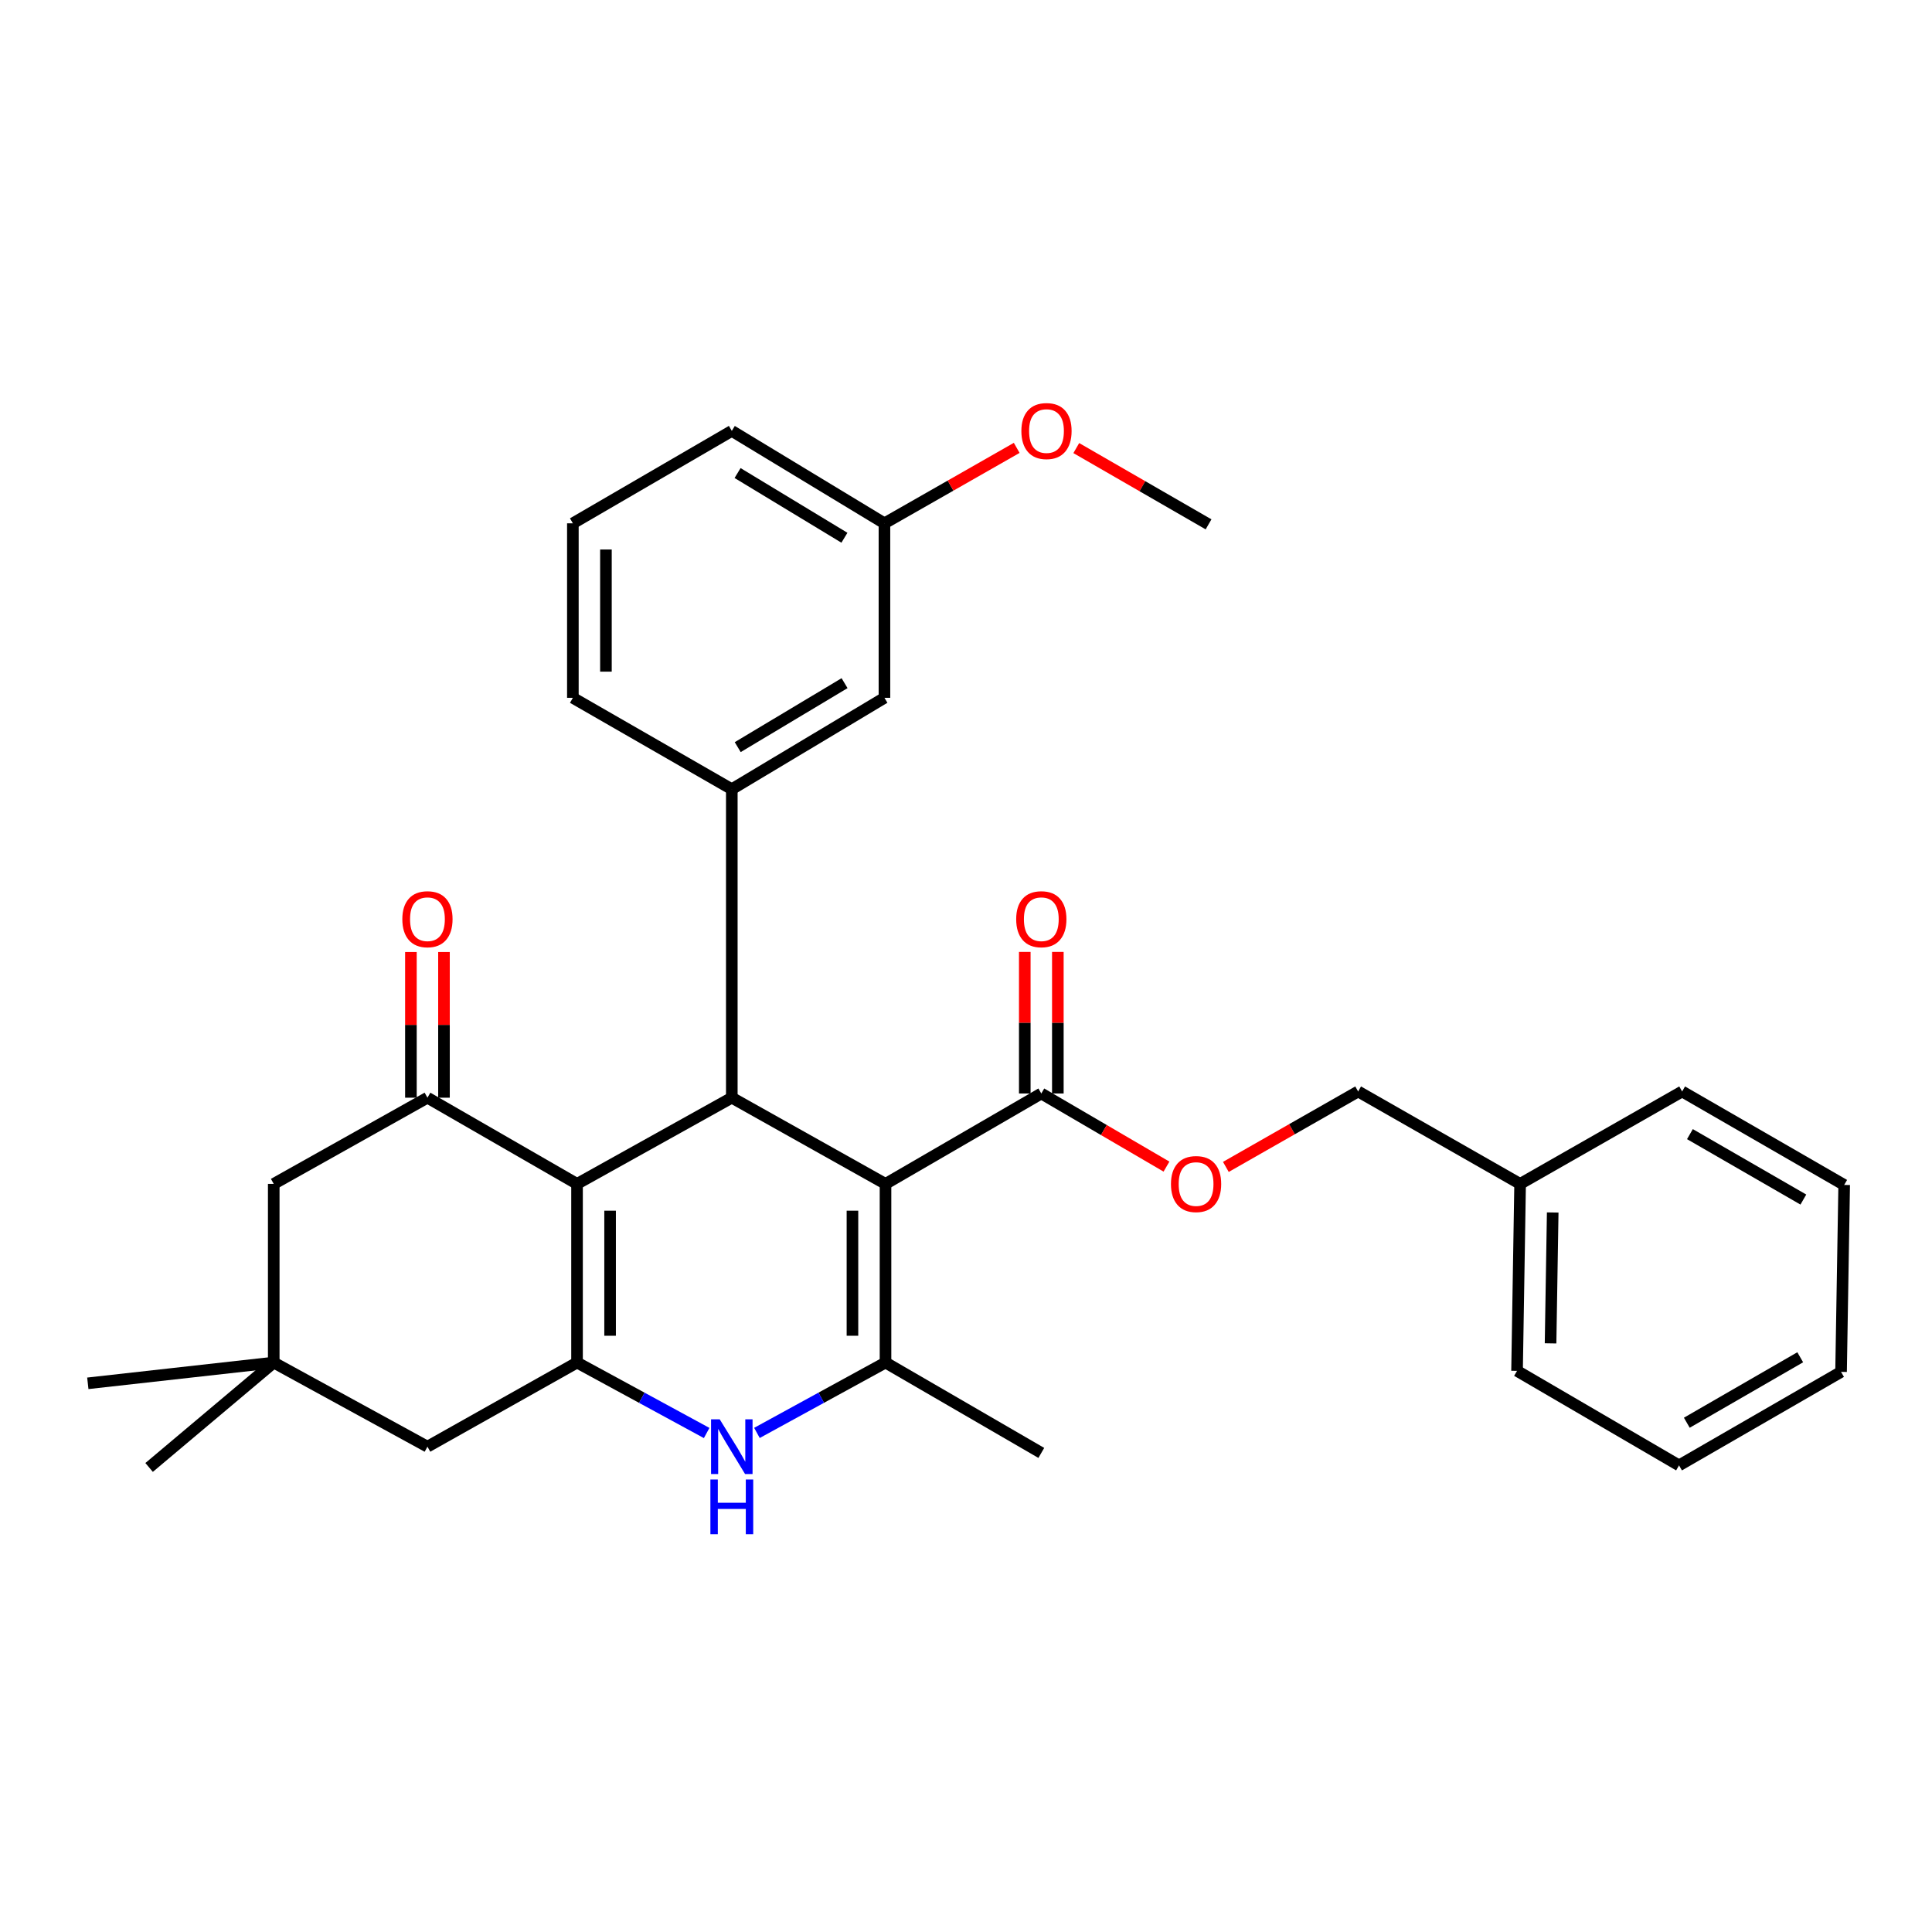 <?xml version='1.0' encoding='iso-8859-1'?>
<svg version='1.1' baseProfile='full'
              xmlns='http://www.w3.org/2000/svg'
                      xmlns:rdkit='http://www.rdkit.org/xml'
                      xmlns:xlink='http://www.w3.org/1999/xlink'
                  xml:space='preserve'
width='1000px' height='1000px' viewBox='0 0 1000 1000'>
<!-- END OF HEADER -->
<rect style='opacity:1.0;fill:#FFFFFF;stroke:none' width='1000' height='1000' x='0' y='0'> </rect>
<path class='bond-1' d='M 458.339,612.783 L 378.782,568.165' style='fill:none;fill-rule:evenodd;stroke:#000000;stroke-width:6px;stroke-linecap:butt;stroke-linejoin:miter;stroke-opacity:1' />
<path class='bond-3' d='M 458.339,612.783 L 458.339,705.252' style='fill:none;fill-rule:evenodd;stroke:#000000;stroke-width:6px;stroke-linecap:butt;stroke-linejoin:miter;stroke-opacity:1' />
<path class='bond-3' d='M 441.226,626.654 L 441.226,691.381' style='fill:none;fill-rule:evenodd;stroke:#000000;stroke-width:6px;stroke-linecap:butt;stroke-linejoin:miter;stroke-opacity:1' />
<path class='bond-7' d='M 458.339,612.783 L 538.98,565.988' style='fill:none;fill-rule:evenodd;stroke:#000000;stroke-width:6px;stroke-linecap:butt;stroke-linejoin:miter;stroke-opacity:1' />
<path class='bond-0' d='M 298.673,612.783 L 378.782,568.165' style='fill:none;fill-rule:evenodd;stroke:#000000;stroke-width:6px;stroke-linecap:butt;stroke-linejoin:miter;stroke-opacity:1' />
<path class='bond-5' d='M 298.673,612.783 L 221.245,568.165' style='fill:none;fill-rule:evenodd;stroke:#000000;stroke-width:6px;stroke-linecap:butt;stroke-linejoin:miter;stroke-opacity:1' />
<path class='bond-31' d='M 298.673,612.783 L 298.673,705.252' style='fill:none;fill-rule:evenodd;stroke:#000000;stroke-width:6px;stroke-linecap:butt;stroke-linejoin:miter;stroke-opacity:1' />
<path class='bond-31' d='M 315.786,626.654 L 315.786,691.381' style='fill:none;fill-rule:evenodd;stroke:#000000;stroke-width:6px;stroke-linecap:butt;stroke-linejoin:miter;stroke-opacity:1' />
<path class='bond-6' d='M 378.782,568.165 L 378.782,408.49' style='fill:none;fill-rule:evenodd;stroke:#000000;stroke-width:6px;stroke-linecap:butt;stroke-linejoin:miter;stroke-opacity:1' />
<path class='bond-2' d='M 298.673,705.252 L 332.217,723.485' style='fill:none;fill-rule:evenodd;stroke:#000000;stroke-width:6px;stroke-linecap:butt;stroke-linejoin:miter;stroke-opacity:1' />
<path class='bond-2' d='M 332.217,723.485 L 365.762,741.718' style='fill:none;fill-rule:evenodd;stroke:#0000FF;stroke-width:6px;stroke-linecap:butt;stroke-linejoin:miter;stroke-opacity:1' />
<path class='bond-8' d='M 298.673,705.252 L 221.245,748.795' style='fill:none;fill-rule:evenodd;stroke:#000000;stroke-width:6px;stroke-linecap:butt;stroke-linejoin:miter;stroke-opacity:1' />
<path class='bond-4' d='M 458.339,705.252 L 425.064,723.464' style='fill:none;fill-rule:evenodd;stroke:#000000;stroke-width:6px;stroke-linecap:butt;stroke-linejoin:miter;stroke-opacity:1' />
<path class='bond-4' d='M 425.064,723.464 L 391.789,741.676' style='fill:none;fill-rule:evenodd;stroke:#0000FF;stroke-width:6px;stroke-linecap:butt;stroke-linejoin:miter;stroke-opacity:1' />
<path class='bond-17' d='M 458.339,705.252 L 538.98,752.028' style='fill:none;fill-rule:evenodd;stroke:#000000;stroke-width:6px;stroke-linecap:butt;stroke-linejoin:miter;stroke-opacity:1' />
<path class='bond-10' d='M 221.245,568.165 L 141.688,612.783' style='fill:none;fill-rule:evenodd;stroke:#000000;stroke-width:6px;stroke-linecap:butt;stroke-linejoin:miter;stroke-opacity:1' />
<path class='bond-12' d='M 229.802,568.165 L 229.802,530.467' style='fill:none;fill-rule:evenodd;stroke:#000000;stroke-width:6px;stroke-linecap:butt;stroke-linejoin:miter;stroke-opacity:1' />
<path class='bond-12' d='M 229.802,530.467 L 229.802,492.769' style='fill:none;fill-rule:evenodd;stroke:#FF0000;stroke-width:6px;stroke-linecap:butt;stroke-linejoin:miter;stroke-opacity:1' />
<path class='bond-12' d='M 212.688,568.165 L 212.688,530.467' style='fill:none;fill-rule:evenodd;stroke:#000000;stroke-width:6px;stroke-linecap:butt;stroke-linejoin:miter;stroke-opacity:1' />
<path class='bond-12' d='M 212.688,530.467 L 212.688,492.769' style='fill:none;fill-rule:evenodd;stroke:#FF0000;stroke-width:6px;stroke-linecap:butt;stroke-linejoin:miter;stroke-opacity:1' />
<path class='bond-13' d='M 378.782,408.49 L 457.787,361.191' style='fill:none;fill-rule:evenodd;stroke:#000000;stroke-width:6px;stroke-linecap:butt;stroke-linejoin:miter;stroke-opacity:1' />
<path class='bond-13' d='M 381.842,386.712 L 437.146,353.603' style='fill:none;fill-rule:evenodd;stroke:#000000;stroke-width:6px;stroke-linecap:butt;stroke-linejoin:miter;stroke-opacity:1' />
<path class='bond-18' d='M 378.782,408.49 L 296.515,361.191' style='fill:none;fill-rule:evenodd;stroke:#000000;stroke-width:6px;stroke-linecap:butt;stroke-linejoin:miter;stroke-opacity:1' />
<path class='bond-11' d='M 538.98,565.988 L 571.375,584.911' style='fill:none;fill-rule:evenodd;stroke:#000000;stroke-width:6px;stroke-linecap:butt;stroke-linejoin:miter;stroke-opacity:1' />
<path class='bond-11' d='M 571.375,584.911 L 603.769,603.835' style='fill:none;fill-rule:evenodd;stroke:#FF0000;stroke-width:6px;stroke-linecap:butt;stroke-linejoin:miter;stroke-opacity:1' />
<path class='bond-14' d='M 547.537,565.988 L 547.537,529.351' style='fill:none;fill-rule:evenodd;stroke:#000000;stroke-width:6px;stroke-linecap:butt;stroke-linejoin:miter;stroke-opacity:1' />
<path class='bond-14' d='M 547.537,529.351 L 547.537,492.714' style='fill:none;fill-rule:evenodd;stroke:#FF0000;stroke-width:6px;stroke-linecap:butt;stroke-linejoin:miter;stroke-opacity:1' />
<path class='bond-14' d='M 530.423,565.988 L 530.423,529.351' style='fill:none;fill-rule:evenodd;stroke:#000000;stroke-width:6px;stroke-linecap:butt;stroke-linejoin:miter;stroke-opacity:1' />
<path class='bond-14' d='M 530.423,529.351 L 530.423,492.714' style='fill:none;fill-rule:evenodd;stroke:#FF0000;stroke-width:6px;stroke-linecap:butt;stroke-linejoin:miter;stroke-opacity:1' />
<path class='bond-9' d='M 221.245,748.795 L 141.688,705.252' style='fill:none;fill-rule:evenodd;stroke:#000000;stroke-width:6px;stroke-linecap:butt;stroke-linejoin:miter;stroke-opacity:1' />
<path class='bond-22' d='M 141.688,705.252 L 45.455,716.004' style='fill:none;fill-rule:evenodd;stroke:#000000;stroke-width:6px;stroke-linecap:butt;stroke-linejoin:miter;stroke-opacity:1' />
<path class='bond-23' d='M 141.688,705.252 L 77.18,759.548' style='fill:none;fill-rule:evenodd;stroke:#000000;stroke-width:6px;stroke-linecap:butt;stroke-linejoin:miter;stroke-opacity:1' />
<path class='bond-32' d='M 141.688,705.252 L 141.688,612.783' style='fill:none;fill-rule:evenodd;stroke:#000000;stroke-width:6px;stroke-linecap:butt;stroke-linejoin:miter;stroke-opacity:1' />
<path class='bond-15' d='M 634.503,603.992 L 668.737,584.467' style='fill:none;fill-rule:evenodd;stroke:#FF0000;stroke-width:6px;stroke-linecap:butt;stroke-linejoin:miter;stroke-opacity:1' />
<path class='bond-15' d='M 668.737,584.467 L 702.972,564.942' style='fill:none;fill-rule:evenodd;stroke:#000000;stroke-width:6px;stroke-linecap:butt;stroke-linejoin:miter;stroke-opacity:1' />
<path class='bond-16' d='M 457.787,361.191 L 457.787,270.871' style='fill:none;fill-rule:evenodd;stroke:#000000;stroke-width:6px;stroke-linecap:butt;stroke-linejoin:miter;stroke-opacity:1' />
<path class='bond-19' d='M 702.972,564.942 L 786.808,612.783' style='fill:none;fill-rule:evenodd;stroke:#000000;stroke-width:6px;stroke-linecap:butt;stroke-linejoin:miter;stroke-opacity:1' />
<path class='bond-20' d='M 457.787,270.871 L 492.017,251.347' style='fill:none;fill-rule:evenodd;stroke:#000000;stroke-width:6px;stroke-linecap:butt;stroke-linejoin:miter;stroke-opacity:1' />
<path class='bond-20' d='M 492.017,251.347 L 526.247,231.822' style='fill:none;fill-rule:evenodd;stroke:#FF0000;stroke-width:6px;stroke-linecap:butt;stroke-linejoin:miter;stroke-opacity:1' />
<path class='bond-33' d='M 457.787,270.871 L 378.782,223.03' style='fill:none;fill-rule:evenodd;stroke:#000000;stroke-width:6px;stroke-linecap:butt;stroke-linejoin:miter;stroke-opacity:1' />
<path class='bond-33' d='M 437.072,278.334 L 381.768,244.845' style='fill:none;fill-rule:evenodd;stroke:#000000;stroke-width:6px;stroke-linecap:butt;stroke-linejoin:miter;stroke-opacity:1' />
<path class='bond-21' d='M 296.515,361.191 L 296.515,270.871' style='fill:none;fill-rule:evenodd;stroke:#000000;stroke-width:6px;stroke-linecap:butt;stroke-linejoin:miter;stroke-opacity:1' />
<path class='bond-21' d='M 313.628,347.643 L 313.628,284.419' style='fill:none;fill-rule:evenodd;stroke:#000000;stroke-width:6px;stroke-linecap:butt;stroke-linejoin:miter;stroke-opacity:1' />
<path class='bond-25' d='M 786.808,612.783 L 785.22,709.558' style='fill:none;fill-rule:evenodd;stroke:#000000;stroke-width:6px;stroke-linecap:butt;stroke-linejoin:miter;stroke-opacity:1' />
<path class='bond-25' d='M 803.68,627.58 L 802.569,695.323' style='fill:none;fill-rule:evenodd;stroke:#000000;stroke-width:6px;stroke-linecap:butt;stroke-linejoin:miter;stroke-opacity:1' />
<path class='bond-26' d='M 786.808,612.783 L 870.672,564.942' style='fill:none;fill-rule:evenodd;stroke:#000000;stroke-width:6px;stroke-linecap:butt;stroke-linejoin:miter;stroke-opacity:1' />
<path class='bond-27' d='M 557.082,231.923 L 591.313,251.663' style='fill:none;fill-rule:evenodd;stroke:#FF0000;stroke-width:6px;stroke-linecap:butt;stroke-linejoin:miter;stroke-opacity:1' />
<path class='bond-27' d='M 591.313,251.663 L 625.544,271.404' style='fill:none;fill-rule:evenodd;stroke:#000000;stroke-width:6px;stroke-linecap:butt;stroke-linejoin:miter;stroke-opacity:1' />
<path class='bond-24' d='M 296.515,270.871 L 378.782,223.03' style='fill:none;fill-rule:evenodd;stroke:#000000;stroke-width:6px;stroke-linecap:butt;stroke-linejoin:miter;stroke-opacity:1' />
<path class='bond-28' d='M 785.22,709.558 L 869.065,758.483' style='fill:none;fill-rule:evenodd;stroke:#000000;stroke-width:6px;stroke-linecap:butt;stroke-linejoin:miter;stroke-opacity:1' />
<path class='bond-29' d='M 870.672,564.942 L 954.545,613.325' style='fill:none;fill-rule:evenodd;stroke:#000000;stroke-width:6px;stroke-linecap:butt;stroke-linejoin:miter;stroke-opacity:1' />
<path class='bond-29' d='M 874.702,587.023 L 933.413,620.891' style='fill:none;fill-rule:evenodd;stroke:#000000;stroke-width:6px;stroke-linecap:butt;stroke-linejoin:miter;stroke-opacity:1' />
<path class='bond-34' d='M 869.065,758.483 L 952.929,710.081' style='fill:none;fill-rule:evenodd;stroke:#000000;stroke-width:6px;stroke-linecap:butt;stroke-linejoin:miter;stroke-opacity:1' />
<path class='bond-34' d='M 873.09,736.401 L 931.795,702.52' style='fill:none;fill-rule:evenodd;stroke:#000000;stroke-width:6px;stroke-linecap:butt;stroke-linejoin:miter;stroke-opacity:1' />
<path class='bond-30' d='M 954.545,613.325 L 952.929,710.081' style='fill:none;fill-rule:evenodd;stroke:#000000;stroke-width:6px;stroke-linecap:butt;stroke-linejoin:miter;stroke-opacity:1' />
<path  class='atom-5' d='M 372.522 734.635
L 381.802 749.635
Q 382.722 751.115, 384.202 753.795
Q 385.682 756.475, 385.762 756.635
L 385.762 734.635
L 389.522 734.635
L 389.522 762.955
L 385.642 762.955
L 375.682 746.555
Q 374.522 744.635, 373.282 742.435
Q 372.082 740.235, 371.722 739.555
L 371.722 762.955
L 368.042 762.955
L 368.042 734.635
L 372.522 734.635
' fill='#0000FF'/>
<path  class='atom-5' d='M 367.702 765.787
L 371.542 765.787
L 371.542 777.827
L 386.022 777.827
L 386.022 765.787
L 389.862 765.787
L 389.862 794.107
L 386.022 794.107
L 386.022 781.027
L 371.542 781.027
L 371.542 794.107
L 367.702 794.107
L 367.702 765.787
' fill='#0000FF'/>
<path  class='atom-12' d='M 606.089 612.863
Q 606.089 606.063, 609.449 602.263
Q 612.809 598.463, 619.089 598.463
Q 625.369 598.463, 628.729 602.263
Q 632.089 606.063, 632.089 612.863
Q 632.089 619.743, 628.689 623.663
Q 625.289 627.543, 619.089 627.543
Q 612.849 627.543, 609.449 623.663
Q 606.089 619.783, 606.089 612.863
M 619.089 624.343
Q 623.409 624.343, 625.729 621.463
Q 628.089 618.543, 628.089 612.863
Q 628.089 607.303, 625.729 604.503
Q 623.409 601.663, 619.089 601.663
Q 614.769 601.663, 612.409 604.463
Q 610.089 607.263, 610.089 612.863
Q 610.089 618.583, 612.409 621.463
Q 614.769 624.343, 619.089 624.343
' fill='#FF0000'/>
<path  class='atom-13' d='M 208.245 475.777
Q 208.245 468.977, 211.605 465.177
Q 214.965 461.377, 221.245 461.377
Q 227.525 461.377, 230.885 465.177
Q 234.245 468.977, 234.245 475.777
Q 234.245 482.657, 230.845 486.577
Q 227.445 490.457, 221.245 490.457
Q 215.005 490.457, 211.605 486.577
Q 208.245 482.697, 208.245 475.777
M 221.245 487.257
Q 225.565 487.257, 227.885 484.377
Q 230.245 481.457, 230.245 475.777
Q 230.245 470.217, 227.885 467.417
Q 225.565 464.577, 221.245 464.577
Q 216.925 464.577, 214.565 467.377
Q 212.245 470.177, 212.245 475.777
Q 212.245 481.497, 214.565 484.377
Q 216.925 487.257, 221.245 487.257
' fill='#FF0000'/>
<path  class='atom-15' d='M 525.98 475.777
Q 525.98 468.977, 529.34 465.177
Q 532.7 461.377, 538.98 461.377
Q 545.26 461.377, 548.62 465.177
Q 551.98 468.977, 551.98 475.777
Q 551.98 482.657, 548.58 486.577
Q 545.18 490.457, 538.98 490.457
Q 532.74 490.457, 529.34 486.577
Q 525.98 482.697, 525.98 475.777
M 538.98 487.257
Q 543.3 487.257, 545.62 484.377
Q 547.98 481.457, 547.98 475.777
Q 547.98 470.217, 545.62 467.417
Q 543.3 464.577, 538.98 464.577
Q 534.66 464.577, 532.3 467.377
Q 529.98 470.177, 529.98 475.777
Q 529.98 481.497, 532.3 484.377
Q 534.66 487.257, 538.98 487.257
' fill='#FF0000'/>
<path  class='atom-21' d='M 528.661 223.11
Q 528.661 216.31, 532.021 212.51
Q 535.381 208.71, 541.661 208.71
Q 547.941 208.71, 551.301 212.51
Q 554.661 216.31, 554.661 223.11
Q 554.661 229.99, 551.261 233.91
Q 547.861 237.79, 541.661 237.79
Q 535.421 237.79, 532.021 233.91
Q 528.661 230.03, 528.661 223.11
M 541.661 234.59
Q 545.981 234.59, 548.301 231.71
Q 550.661 228.79, 550.661 223.11
Q 550.661 217.55, 548.301 214.75
Q 545.981 211.91, 541.661 211.91
Q 537.341 211.91, 534.981 214.71
Q 532.661 217.51, 532.661 223.11
Q 532.661 228.83, 534.981 231.71
Q 537.341 234.59, 541.661 234.59
' fill='#FF0000'/>
</svg>
